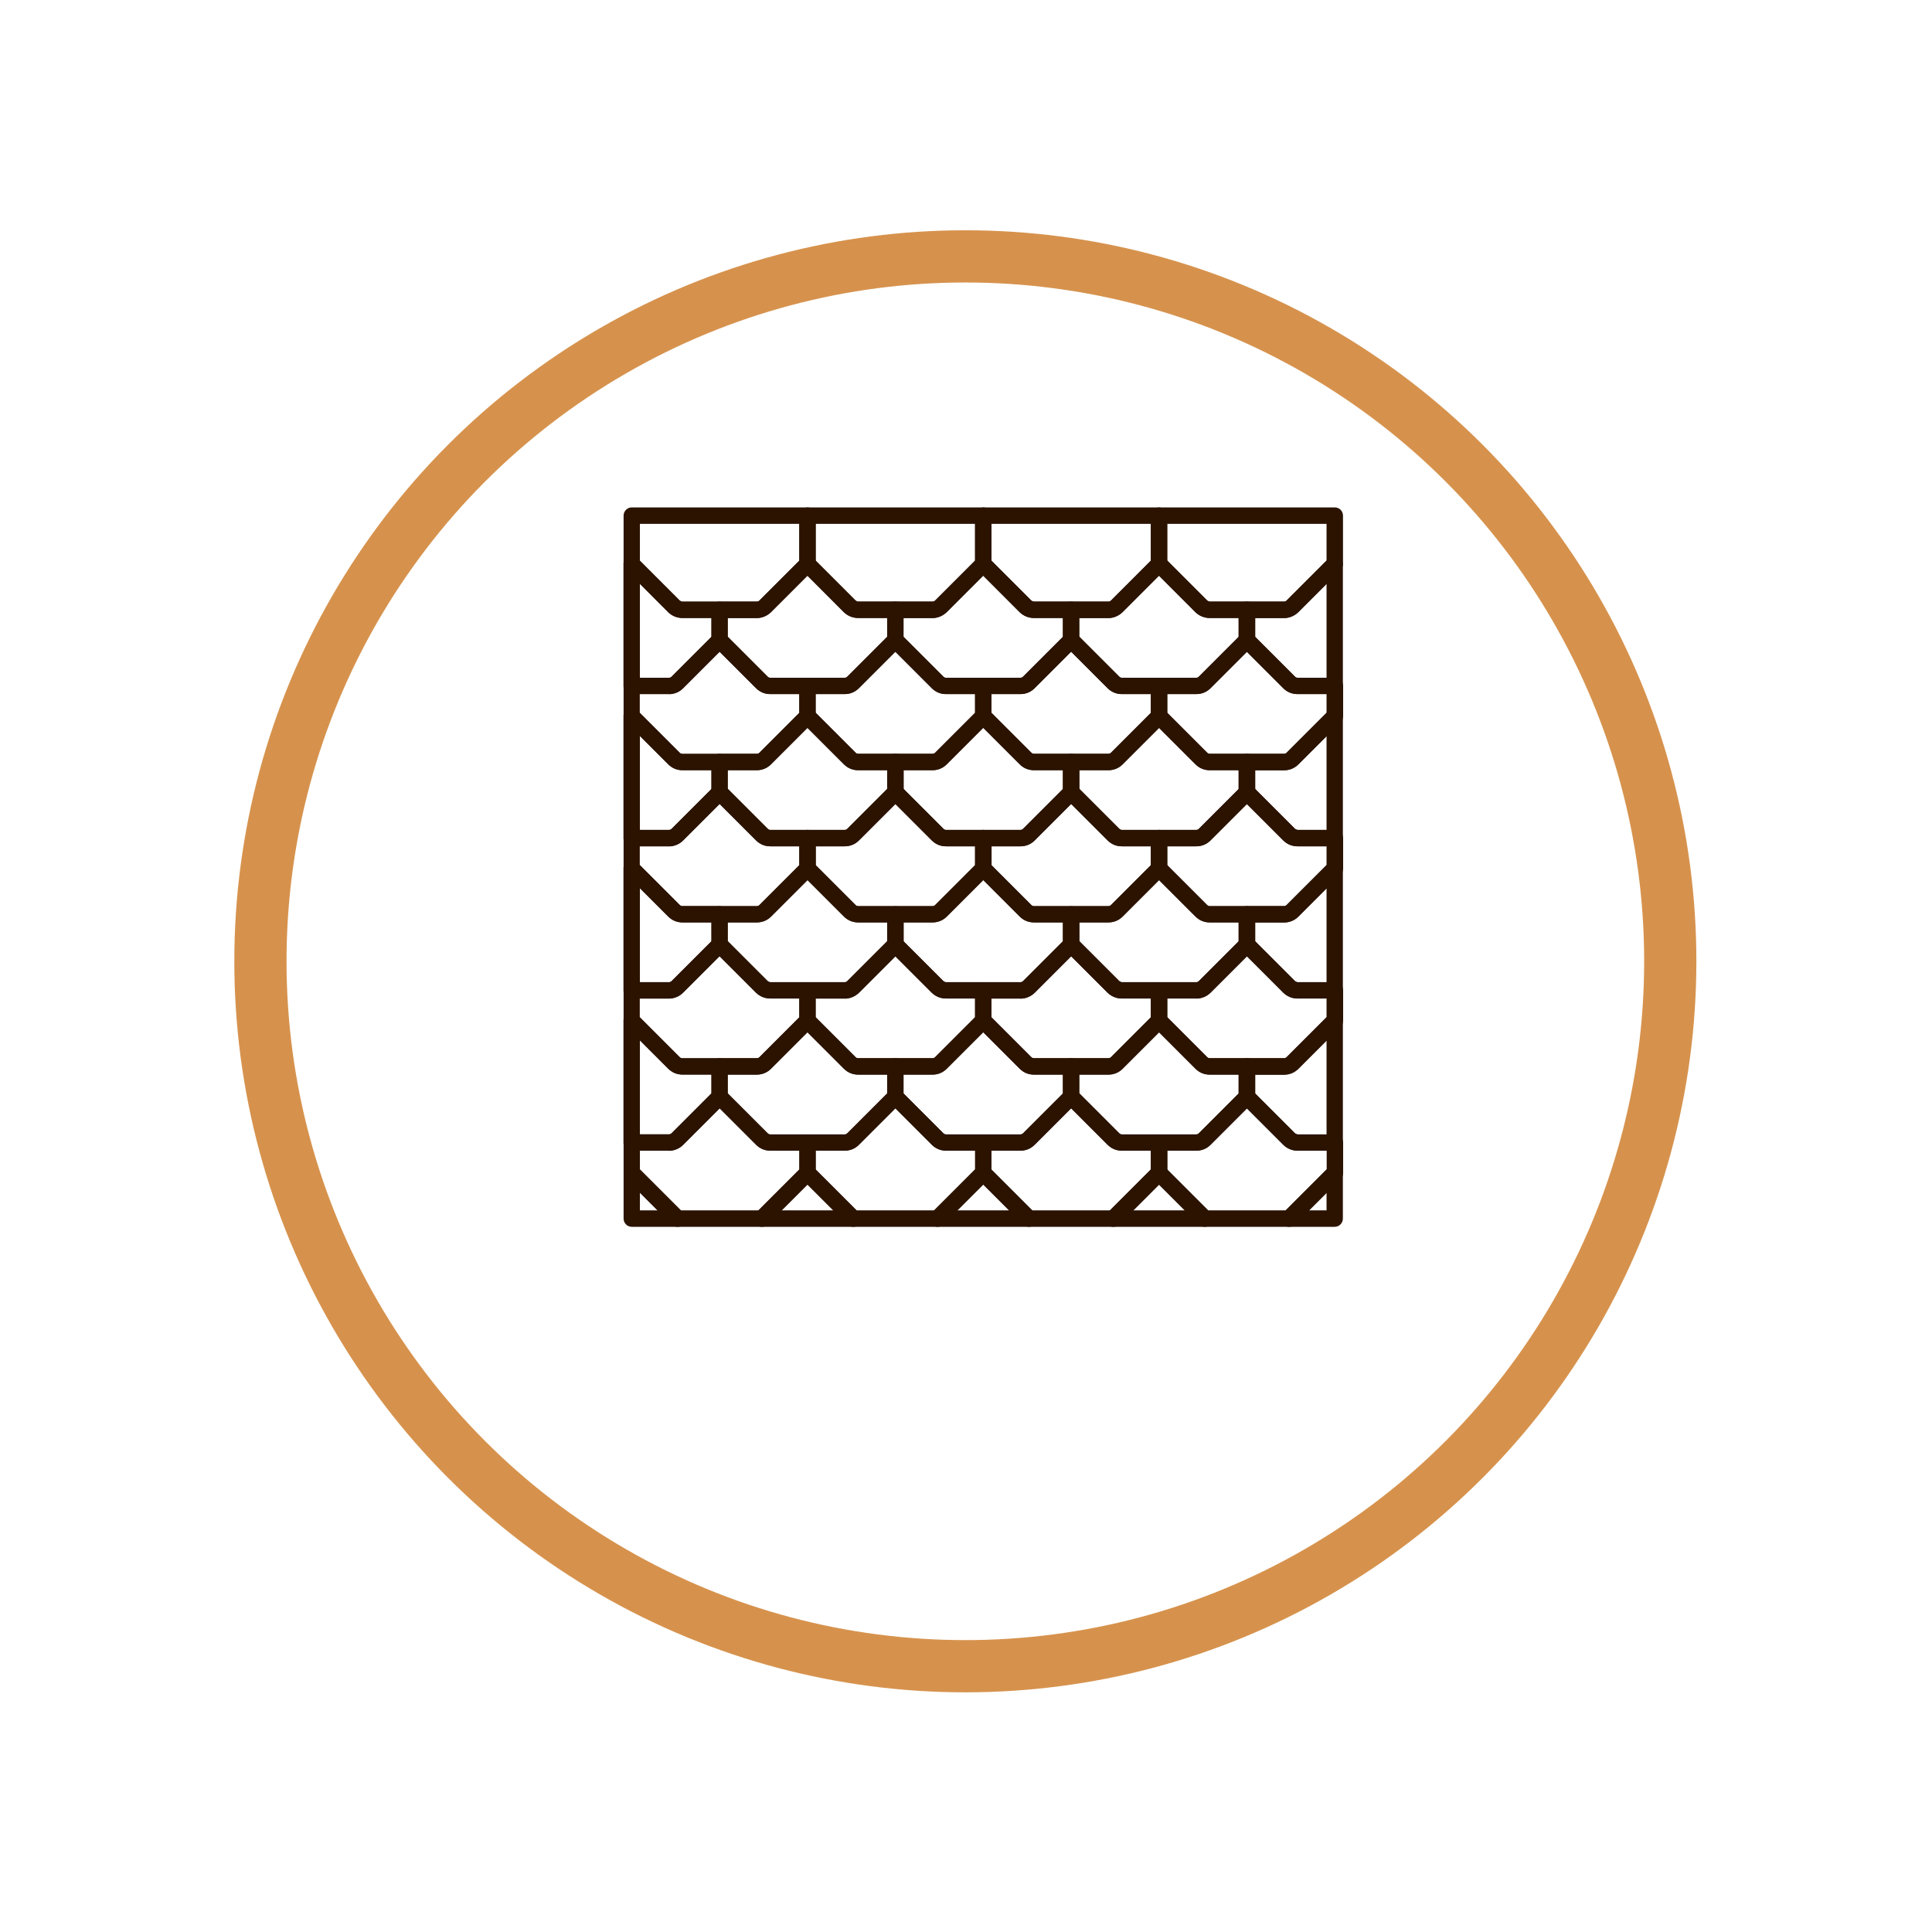 <?xml version="1.0" encoding="UTF-8"?> <svg xmlns="http://www.w3.org/2000/svg" xmlns:xlink="http://www.w3.org/1999/xlink" id="Layer_2" viewBox="0 0 148 148"><defs><style>.cls-1{fill:#fff;filter:url(#drop-shadow-1);stroke:#d6924d;stroke-miterlimit:10;stroke-width:4px;}.cls-2{fill:#2b1300;}</style><filter id="drop-shadow-1" x="0" y="0" width="148" height="148" filterUnits="userSpaceOnUse"><feOffset dx="0" dy="7.2"></feOffset><feGaussianBlur result="blur" stdDeviation="5.76"></feGaussianBlur><feFlood flood-color="#5ba152" flood-opacity=".15"></feFlood><feComposite in2="blur" operator="in"></feComposite><feComposite in="SourceGraphic"></feComposite></filter></defs><g id="Layer_1-2"><circle class="cls-1" cx="73.95" cy="66.44" r="54"></circle><path class="cls-2" d="M51.9,93.98h-3.5c-.35,0-.63-.28-.63-.63v-3.5c0-.25.15-.48.39-.58.24-.1.51-.04.68.14l3.5,3.5c.18.18.23.45.14.68-.1.24-.33.39-.58.39ZM49.02,92.72h1.36l-1.36-1.36v1.36Z"></path><path class="cls-2" d="M102.24,93.98h-3.5c-.25,0-.48-.15-.58-.39-.1-.23-.04-.5.14-.68l3.5-3.5c.18-.18.45-.23.68-.14.23.1.39.33.39.58v3.5c0,.35-.28.63-.63.63ZM100.26,92.72h1.36v-1.36l-1.36,1.36Z"></path><path class="cls-2" d="M65.36,93.98h-7.01c-.25,0-.48-.15-.58-.39-.1-.23-.04-.5.14-.68l3.5-3.5c.25-.25.64-.25.89,0l3.5,3.5c.18.18.23.45.14.68-.1.24-.33.39-.58.39ZM59.87,92.72h3.97l-1.99-1.99-1.99,1.99Z"></path><path class="cls-2" d="M78.82,93.98h-7.01c-.25,0-.48-.15-.58-.39-.1-.23-.04-.5.14-.68l3.5-3.5c.25-.25.64-.25.89,0l3.5,3.5c.18.18.23.45.14.68-.1.24-.33.39-.58.39ZM73.33,92.72h3.97l-1.99-1.99-1.99,1.99Z"></path><path class="cls-2" d="M92.29,93.98h-7.01c-.25,0-.48-.15-.58-.39-.1-.23-.04-.5.14-.68l3.5-3.5c.25-.25.64-.25.89,0l3.5,3.5c.18.18.23.45.14.68-.1.24-.33.39-.58.39ZM86.79,92.72h3.97l-1.99-1.99-1.99,1.99Z"></path><path class="cls-2" d="M58.35,93.98h-6.46c-.17,0-.33-.07-.44-.18l-3.5-3.5c-.12-.12-.18-.28-.18-.44v-2.33c0-.35.28-.63.63-.63h2.86c.07,0,.14-.03.19-.08l3.24-3.24c.12-.12.28-.18.44-.18h0c.17,0,.33.07.44.18l3.24,3.24c.05.05.12.08.19.08h2.86c.35,0,.63.28.63.63v2.33c0,.17-.07.33-.18.44l-3.5,3.5c-.12.12-.28.18-.44.18ZM52.16,92.72h5.94l3.14-3.14v-1.44h-2.23c-.41,0-.79-.16-1.08-.45l-2.8-2.8-2.8,2.8c-.28.28-.68.45-1.08.45h-2.23v1.44l3.14,3.14Z"></path><path class="cls-2" d="M71.81,93.98h-6.46c-.17,0-.33-.07-.44-.18l-3.5-3.5c-.12-.12-.18-.28-.18-.44v-2.33c0-.35.28-.63.63-.63h2.86c.07,0,.14-.03.19-.08l3.24-3.24c.12-.12.28-.18.44-.18h0c.17,0,.33.07.44.18l3.24,3.24c.05.05.12.08.19.08h2.86c.35,0,.63.28.63.63v2.33c0,.17-.07.33-.18.44l-3.5,3.5c-.12.12-.28.18-.44.18ZM65.62,92.72h5.94l3.14-3.14v-1.44h-2.23c-.41,0-.79-.16-1.08-.45l-2.8-2.8-2.8,2.8c-.29.29-.67.45-1.08.45h-2.23v1.44l3.14,3.14Z"></path><path class="cls-2" d="M85.28,93.98h-6.46c-.17,0-.33-.07-.44-.18l-3.5-3.5c-.12-.12-.18-.28-.18-.44v-2.33c0-.35.28-.63.63-.63h2.86c.07,0,.14-.03.19-.08l3.24-3.24c.25-.25.64-.25.89,0l3.24,3.24c.05.05.12.08.19.08h2.86c.35,0,.63.28.63.63v2.33c0,.17-.07.33-.18.44l-3.5,3.5c-.12.12-.28.18-.44.18ZM79.08,92.72h5.94l3.14-3.14v-1.44h-2.23c-.41,0-.79-.16-1.08-.45l-2.8-2.8-2.8,2.8c-.29.29-.67.45-1.08.45h-2.23v1.44l3.14,3.14Z"></path><path class="cls-2" d="M98.74,93.98h-6.46c-.17,0-.33-.07-.44-.18l-3.5-3.5c-.12-.12-.18-.28-.18-.44v-2.33c0-.35.28-.63.63-.63h2.86c.07,0,.14-.03.19-.08l3.24-3.24c.25-.25.64-.25.89,0l3.24,3.24s.12.08.19.08h2.86c.35,0,.63.28.63.63v2.33c0,.17-.07.33-.18.44l-3.5,3.5c-.12.12-.28.18-.44.18ZM92.55,92.72h5.94l3.14-3.14v-1.44h-2.23c-.4,0-.79-.16-1.08-.45l-2.8-2.8-2.8,2.8c-.29.29-.67.45-1.08.45h-2.23v1.44l3.14,3.14Z"></path><path class="cls-2" d="M57.98,82.32h-5.71c-.41,0-.79-.16-1.08-.45l-3.24-3.24c-.12-.12-.18-.28-.18-.44v-2.32c0-.35.28-.63.63-.63h2.86c.07,0,.14-.03.19-.08l3.24-3.24c.12-.12.28-.18.44-.18h0c.17,0,.33.07.44.18l3.24,3.24s.12.08.19.08h2.86c.35,0,.63.28.63.63v2.32c0,.17-.07.33-.18.44l-3.24,3.24c-.29.29-.67.45-1.08.45ZM49.02,77.93l3.06,3.06c.05.05.12.08.19.08h5.71c.07,0,.14-.03.19-.08l3.06-3.06v-1.44h-2.23c-.4,0-.79-.16-1.08-.44l-2.8-2.8-2.8,2.8c-.28.28-.68.45-1.08.45h-2.23v1.44Z"></path><path class="cls-2" d="M51.25,88.15h-2.86c-.35,0-.63-.28-.63-.63v-9.33c0-.25.15-.48.39-.58.23-.1.51-.04.68.14l3.24,3.24c.05.05.12.08.19.08h2.86c.35,0,.63.28.63.63v2.33c0,.17-.07.33-.18.44l-3.24,3.24c-.28.28-.68.45-1.08.45ZM49.02,86.89h2.23c.07,0,.14-.03.19-.08l3.06-3.06v-1.44h-2.23c-.41,0-.79-.16-1.08-.45l-2.17-2.17v7.19Z"></path><path class="cls-2" d="M64.71,88.15h-5.71c-.41,0-.79-.16-1.08-.45l-3.24-3.24c-.12-.12-.18-.28-.18-.44v-2.33c0-.35.28-.63.63-.63h2.86c.07,0,.14-.03.19-.08l3.24-3.24c.12-.12.28-.18.44-.18h0c.17,0,.33.07.44.18l3.24,3.24c.05.05.12.08.19.08h2.86c.35,0,.63.28.63.63v2.33c0,.17-.07.33-.18.44l-3.24,3.24c-.29.29-.67.45-1.08.45ZM55.75,83.76l3.06,3.06c.05.05.12.08.19.08h5.71c.07,0,.14-.03.19-.08l3.06-3.06v-1.44h-2.23c-.41,0-.79-.16-1.08-.45l-2.8-2.8-2.8,2.8c-.29.29-.67.45-1.08.45h-2.23v1.44Z"></path><path class="cls-2" d="M78.17,88.15h-5.71c-.41,0-.79-.16-1.08-.45l-3.24-3.24c-.12-.12-.18-.28-.18-.44v-2.33c0-.35.28-.63.63-.63h2.86c.07,0,.14-.03.19-.08l3.24-3.24c.12-.12.28-.18.44-.18h0c.17,0,.33.07.44.18l3.24,3.24c.05.05.12.08.19.08h2.86c.35,0,.63.28.63.63v2.33c0,.17-.07.33-.18.44l-3.24,3.24c-.29.29-.67.45-1.08.45ZM69.21,83.76l3.06,3.06c.05.05.12.08.19.08h5.71c.07,0,.14-.03.19-.08l3.06-3.06v-1.44h-2.23c-.41,0-.79-.16-1.08-.45l-2.8-2.8-2.8,2.8c-.29.29-.67.45-1.08.45h-2.23v1.44Z"></path><path class="cls-2" d="M91.64,88.15h-5.71c-.41,0-.79-.16-1.08-.45l-3.24-3.24c-.12-.12-.18-.28-.18-.44v-2.33c0-.35.28-.63.63-.63h2.86c.07,0,.14-.03.19-.08l3.24-3.24c.25-.25.64-.25.89,0l3.24,3.24c.05.05.12.08.19.08h2.86c.35,0,.63.28.63.63v2.33c0,.17-.07.33-.18.44l-3.24,3.24c-.29.29-.67.45-1.08.45ZM82.68,83.76l3.06,3.06c.05.05.12.08.19.08h5.71c.07,0,.14-.03.19-.08l3.06-3.06v-1.44h-2.23c-.41,0-.79-.16-1.08-.45l-2.8-2.8-2.8,2.8c-.29.29-.67.45-1.08.45h-2.23v1.44Z"></path><path class="cls-2" d="M102.24,88.15h-2.86c-.4,0-.79-.16-1.08-.45l-3.24-3.24c-.12-.12-.18-.28-.18-.44v-2.33c0-.35.28-.63.63-.63h2.86c.07,0,.14-.03.19-.08l3.24-3.24c.18-.18.45-.23.68-.14.23.1.39.33.39.58v9.33c0,.35-.28.63-.63.63ZM96.14,83.76l3.06,3.06s.12.08.19.08h2.23v-7.19l-2.17,2.17c-.29.29-.67.45-1.08.45h-2.23v1.44Z"></path><path class="cls-2" d="M71.44,82.32h-5.71c-.41,0-.79-.16-1.08-.45l-3.24-3.24c-.12-.12-.18-.28-.18-.44v-2.32c0-.35.28-.63.63-.63h2.86c.07,0,.14-.03.19-.08l3.24-3.24c.12-.12.28-.18.44-.18h0c.17,0,.33.07.44.18l3.24,3.24s.12.08.19.08h2.86c.35,0,.63.28.63.63v2.32c0,.17-.07.33-.18.44l-3.24,3.24c-.29.29-.67.45-1.08.45ZM62.48,77.93l3.06,3.06c.05.05.12.08.19.08h5.71c.07,0,.14-.03.19-.08l3.06-3.06v-1.44h-2.23c-.4,0-.79-.16-1.08-.44l-2.8-2.8-2.8,2.8c-.29.28-.68.45-1.08.45h-2.23v1.44Z"></path><path class="cls-2" d="M91.64,76.49h-5.71c-.4,0-.79-.16-1.08-.44l-3.24-3.24c-.12-.12-.18-.28-.18-.44v-2.32c0-.35.28-.63.63-.63h2.86c.07,0,.14-.03.19-.08l3.24-3.24c.25-.25.64-.25.89,0l3.24,3.24c.05.05.12.08.19.08h2.86c.35,0,.63.28.63.63v2.32c0,.17-.07.33-.18.44l-3.24,3.24c-.29.28-.68.45-1.08.45ZM82.68,72.1l3.06,3.06s.12.08.19.08h5.71c.07,0,.14-.03.19-.08l3.06-3.06v-1.44h-2.23c-.41,0-.79-.16-1.08-.45l-2.8-2.8-2.8,2.8c-.29.29-.67.45-1.08.45h-2.23v1.44Z"></path><path class="cls-2" d="M84.91,82.32h-5.71c-.41,0-.79-.16-1.08-.45l-3.24-3.24c-.12-.12-.18-.28-.18-.44v-2.32c0-.35.28-.63.63-.63h2.86c.07,0,.14-.03.19-.08l3.24-3.24c.25-.25.64-.25.89,0l3.24,3.24s.12.08.19.08h2.86c.35,0,.63.28.63.63v2.32c0,.17-.07.33-.18.44l-3.24,3.24c-.29.29-.67.45-1.08.45ZM75.95,77.93l3.06,3.06c.05.05.12.08.19.08h5.71c.07,0,.14-.03.19-.08l3.06-3.06v-1.44h-2.23c-.4,0-.79-.16-1.08-.44l-2.8-2.8-2.8,2.8c-.29.28-.68.45-1.08.45h-2.23v1.44Z"></path><path class="cls-2" d="M98.37,82.32h-5.71c-.41,0-.79-.16-1.08-.45l-3.24-3.24c-.12-.12-.18-.28-.18-.44v-2.32c0-.35.28-.63.63-.63h2.86c.07,0,.14-.03.19-.08l3.24-3.24c.25-.25.64-.25.89,0l3.24,3.24s.12.08.19.08h2.86c.35,0,.63.28.63.63v2.32c0,.17-.07.33-.18.44l-3.24,3.24c-.29.29-.67.45-1.08.45ZM89.41,77.93l3.06,3.06c.05.05.12.08.19.08h5.71c.07,0,.14-.03.19-.08l3.06-3.06v-1.44h-2.23c-.4,0-.79-.16-1.08-.45l-2.8-2.8-2.8,2.8c-.29.28-.68.45-1.08.45h-2.23v1.44Z"></path><path class="cls-2" d="M51.25,76.49h-2.86c-.35,0-.63-.28-.63-.63v-9.33c0-.25.15-.48.39-.58.24-.1.51-.04.68.14l3.24,3.24c.05.05.12.08.19.08h2.86c.35,0,.63.28.63.63v2.32c0,.17-.07.33-.18.44l-3.24,3.24c-.28.28-.68.45-1.08.45ZM49.02,75.24h2.23c.07,0,.14-.03.19-.08l3.06-3.06v-1.44h-2.23c-.41,0-.79-.16-1.08-.45l-2.17-2.17v7.19Z"></path><path class="cls-2" d="M64.71,76.49h-5.71c-.4,0-.79-.16-1.08-.44l-3.24-3.24c-.12-.12-.18-.28-.18-.44v-2.32c0-.35.28-.63.63-.63h2.86c.07,0,.14-.03.19-.08l3.24-3.24c.25-.25.64-.25.89,0l3.24,3.24c.05.05.12.08.19.08h2.86c.35,0,.63.28.63.63v2.32c0,.17-.07.33-.18.44l-3.24,3.24c-.29.28-.68.45-1.08.45ZM55.75,72.1l3.06,3.06s.12.08.19.08h5.71c.07,0,.14-.03.19-.08l3.06-3.06v-1.44h-2.23c-.41,0-.79-.16-1.08-.45l-2.8-2.8-2.8,2.8c-.29.29-.67.45-1.08.45h-2.23v1.44Z"></path><path class="cls-2" d="M78.17,76.49h-5.71c-.4,0-.79-.16-1.08-.44l-3.24-3.24c-.12-.12-.18-.28-.18-.44v-2.32c0-.35.28-.63.63-.63h2.86c.07,0,.14-.03.19-.08l3.24-3.24c.25-.25.64-.25.89,0l3.24,3.24c.05.05.12.08.19.08h2.86c.35,0,.63.28.63.63v2.32c0,.17-.07.33-.18.44l-3.24,3.24c-.29.28-.68.45-1.08.45ZM69.21,72.1l3.06,3.06s.12.08.19.08h5.71c.07,0,.14-.03.19-.08l3.06-3.06v-1.44h-2.23c-.41,0-.79-.16-1.08-.45l-2.8-2.8-2.8,2.8c-.29.29-.67.45-1.08.45h-2.23v1.44Z"></path><path class="cls-2" d="M102.24,76.49h-2.86c-.4,0-.79-.16-1.08-.45l-3.24-3.24c-.12-.12-.18-.28-.18-.44v-2.32c0-.35.28-.63.63-.63h2.86c.07,0,.14-.03.19-.08l3.24-3.24c.18-.18.45-.23.68-.14.23.1.39.33.39.58v9.33c0,.35-.28.63-.63.63ZM96.14,72.1l3.06,3.06s.12.08.19.08h2.23v-7.19l-2.17,2.17c-.29.29-.67.45-1.08.45h-2.23v1.44Z"></path><path class="cls-2" d="M57.98,70.66h-5.71c-.41,0-.79-.16-1.08-.45l-3.24-3.24c-.12-.12-.18-.28-.18-.44v-2.33c0-.35.28-.63.63-.63h2.86c.07,0,.14-.03.19-.08l3.24-3.24c.25-.25.64-.25.89,0l3.24,3.24c.05.05.12.08.19.08h2.86c.35,0,.63.28.63.63v2.33c0,.17-.07.33-.18.44l-3.24,3.24c-.29.29-.67.45-1.08.45ZM49.02,66.27l3.06,3.06c.05.05.12.08.19.08h5.71c.07,0,.14-.03.19-.08l3.06-3.06v-1.44h-2.23c-.41,0-.79-.16-1.08-.45l-2.8-2.8-2.8,2.8c-.28.28-.68.45-1.08.45h-2.23v1.44Z"></path><path class="cls-2" d="M71.44,70.66h-5.71c-.41,0-.79-.16-1.08-.45l-3.24-3.24c-.12-.12-.18-.28-.18-.44v-2.33c0-.35.28-.63.63-.63h2.86c.07,0,.14-.03.19-.08l3.24-3.24c.25-.25.64-.25.89,0l3.24,3.24c.05.05.12.08.19.08h2.86c.35,0,.63.28.63.63v2.33c0,.17-.07.33-.18.44l-3.24,3.24c-.29.29-.67.45-1.08.45ZM62.48,66.27l3.06,3.06c.05.05.12.08.19.08h5.71c.07,0,.14-.03.19-.08l3.06-3.06v-1.44h-2.23c-.41,0-.79-.16-1.08-.45l-2.8-2.8-2.8,2.8c-.29.29-.67.45-1.08.45h-2.23v1.44Z"></path><path class="cls-2" d="M84.91,70.66h-5.71c-.41,0-.79-.16-1.08-.45l-3.24-3.24c-.12-.12-.18-.28-.18-.44v-2.33c0-.35.28-.63.63-.63h2.86c.07,0,.14-.03.19-.08l3.24-3.24c.25-.25.64-.25.89,0l3.24,3.24c.05.05.12.08.19.08h2.86c.35,0,.63.28.63.63v2.33c0,.17-.07.33-.18.44l-3.24,3.24c-.29.29-.67.45-1.08.45ZM75.95,66.27l3.06,3.06c.05.05.12.08.19.08h5.71c.07,0,.14-.03.19-.08l3.06-3.06v-1.44h-2.23c-.41,0-.79-.16-1.08-.45l-2.8-2.8-2.8,2.8c-.29.29-.67.45-1.08.45h-2.23v1.44Z"></path><path class="cls-2" d="M98.37,70.66h-5.71c-.41,0-.79-.16-1.08-.45l-3.24-3.24c-.12-.12-.18-.28-.18-.44v-2.33c0-.35.28-.63.63-.63h2.86c.07,0,.14-.03.19-.08l3.24-3.24c.25-.25.64-.25.89,0l3.24,3.24s.12.08.19.08h2.86c.35,0,.63.28.63.63v2.33c0,.17-.07.33-.18.44l-3.24,3.24c-.29.29-.67.45-1.08.45ZM89.41,66.27l3.06,3.06c.05.05.12.08.19.08h5.71c.07,0,.14-.03.19-.08l3.06-3.06v-1.44h-2.23c-.4,0-.79-.16-1.08-.45l-2.8-2.8-2.8,2.8c-.29.29-.67.45-1.08.45h-2.23v1.44Z"></path><path class="cls-2" d="M51.25,64.83h-2.86c-.35,0-.63-.28-.63-.63v-9.33c0-.25.15-.48.39-.58.24-.1.51-.04.68.14l3.24,3.24c.05.05.12.08.19.08h2.86c.35,0,.63.28.63.63v2.33c0,.17-.07.33-.18.44l-3.24,3.24c-.28.28-.68.45-1.08.45ZM49.02,63.58h2.23c.07,0,.14-.03.19-.08l3.06-3.06v-1.44h-2.23c-.41,0-.79-.16-1.08-.45l-2.17-2.17v7.19Z"></path><path class="cls-2" d="M64.71,64.83h-5.71c-.41,0-.79-.16-1.08-.45l-3.24-3.24c-.12-.12-.18-.28-.18-.44v-2.33c0-.35.28-.63.63-.63h2.86c.07,0,.14-.03.19-.08l3.24-3.24c.25-.25.64-.25.89,0l3.24,3.24c.05.05.12.08.19.08h2.86c.35,0,.63.28.63.63v2.33c0,.17-.07.33-.18.44l-3.24,3.24c-.29.29-.67.45-1.08.45ZM55.75,60.44l3.06,3.06c.05.05.12.08.19.08h5.71c.07,0,.14-.03.19-.08l3.06-3.06v-1.44h-2.23c-.41,0-.79-.16-1.08-.45l-2.8-2.8-2.8,2.8c-.29.29-.67.45-1.08.45h-2.23v1.44Z"></path><path class="cls-2" d="M78.17,64.83h-5.71c-.41,0-.79-.16-1.08-.45l-3.24-3.24c-.12-.12-.18-.28-.18-.44v-2.33c0-.35.28-.63.63-.63h2.86c.07,0,.14-.03.19-.08l3.24-3.24c.25-.25.64-.25.89,0l3.24,3.24c.05.05.12.08.19.08h2.86c.35,0,.63.28.63.63v2.33c0,.17-.07.33-.18.44l-3.24,3.24c-.29.29-.67.45-1.08.45ZM69.21,60.44l3.06,3.06c.05.05.12.08.19.08h5.71c.07,0,.14-.03.19-.08l3.06-3.06v-1.44h-2.23c-.41,0-.79-.16-1.08-.45l-2.8-2.8-2.8,2.8c-.29.29-.67.45-1.08.45h-2.23v1.44Z"></path><path class="cls-2" d="M91.64,64.83h-5.71c-.41,0-.79-.16-1.08-.45l-3.24-3.24c-.12-.12-.18-.28-.18-.44v-2.33c0-.35.28-.63.63-.63h2.86c.07,0,.14-.03.19-.08l3.24-3.24c.25-.25.64-.25.89,0l3.24,3.24c.05.05.12.08.19.08h2.86c.35,0,.63.28.63.63v2.33c0,.17-.07.33-.18.44l-3.24,3.24c-.29.29-.67.45-1.08.45ZM82.68,60.44l3.06,3.06c.05.05.12.08.19.08h5.71c.07,0,.14-.03.19-.08l3.06-3.06v-1.44h-2.23c-.41,0-.79-.16-1.08-.45l-2.8-2.8-2.8,2.8c-.29.29-.67.45-1.08.45h-2.23v1.44Z"></path><path class="cls-2" d="M102.24,64.83h-2.86c-.4,0-.79-.16-1.08-.45l-3.24-3.24c-.12-.12-.18-.28-.18-.44v-2.33c0-.35.28-.63.63-.63h2.86c.07,0,.14-.03.19-.08l3.24-3.24c.18-.18.45-.23.68-.14.23.1.39.33.39.58v9.33c0,.35-.28.63-.63.63ZM96.14,60.44l3.06,3.06s.12.08.19.08h2.23v-7.19l-2.17,2.17c-.29.29-.67.45-1.08.45h-2.23v1.44Z"></path><path class="cls-2" d="M57.98,59h-5.71c-.41,0-.79-.16-1.08-.45l-3.24-3.24c-.12-.12-.18-.28-.18-.44v-2.32c0-.35.28-.63.63-.63h2.86c.07,0,.14-.03.19-.08l3.24-3.24c.12-.12.28-.18.44-.18h0c.17,0,.33.07.44.18l3.24,3.24c.05.05.12.08.19.08h2.86c.35,0,.63.28.63.63v2.32c0,.17-.07.33-.18.44l-3.24,3.24c-.29.29-.67.45-1.08.45ZM49.02,54.61l3.06,3.06c.05.05.12.08.19.08h5.71c.07,0,.14-.03.19-.08l3.06-3.06v-1.44h-2.23c-.41,0-.79-.16-1.08-.45l-2.8-2.8-2.8,2.8c-.28.28-.67.45-1.08.45h-2.23v1.44Z"></path><path class="cls-2" d="M71.44,59h-5.71c-.41,0-.79-.16-1.08-.45l-3.24-3.24c-.12-.12-.18-.28-.18-.44v-2.32c0-.35.28-.63.63-.63h2.86c.07,0,.14-.03.19-.08l3.24-3.24c.12-.12.28-.18.44-.18h0c.17,0,.33.07.44.18l3.24,3.24c.05.05.12.08.19.08h2.86c.35,0,.63.28.63.63v2.32c0,.17-.07.33-.18.44l-3.24,3.24c-.29.29-.67.45-1.08.45ZM62.48,54.61l3.06,3.06c.05.05.12.08.19.08h5.71c.07,0,.14-.03.19-.08l3.06-3.06v-1.44h-2.23c-.41,0-.79-.16-1.08-.45l-2.8-2.8-2.8,2.8c-.29.29-.67.45-1.08.45h-2.23v1.44Z"></path><path class="cls-2" d="M84.91,59h-5.71c-.41,0-.79-.16-1.08-.45l-3.24-3.24c-.12-.12-.18-.28-.18-.44v-2.32c0-.35.28-.63.63-.63h2.86c.07,0,.14-.03.19-.08l3.24-3.24c.25-.25.64-.25.89,0l3.24,3.24c.05.05.12.08.19.08h2.86c.35,0,.63.28.63.63v2.32c0,.17-.07.33-.18.44l-3.24,3.24c-.29.29-.67.45-1.08.45ZM75.95,54.61l3.06,3.06c.05.05.12.08.19.08h5.71c.07,0,.14-.03.19-.08l3.06-3.06v-1.44h-2.23c-.41,0-.79-.16-1.08-.45l-2.8-2.8-2.8,2.8c-.29.29-.67.45-1.08.45h-2.23v1.44Z"></path><path class="cls-2" d="M98.37,59h-5.71c-.41,0-.79-.16-1.08-.45l-3.24-3.24c-.12-.12-.18-.28-.18-.44v-2.32c0-.35.28-.63.63-.63h2.86c.07,0,.14-.03.19-.08l3.24-3.24c.25-.25.64-.25.89,0l3.24,3.24c.05.05.12.08.19.08h2.86c.35,0,.63.28.63.63v2.32c0,.17-.07.33-.18.44l-3.24,3.24c-.29.29-.67.45-1.08.45ZM89.41,54.61l3.06,3.06c.05.05.12.08.19.08h5.71c.07,0,.14-.03.19-.08l3.06-3.06v-1.44h-2.23c-.4,0-.8-.16-1.08-.45l-2.8-2.8-2.8,2.8c-.29.29-.67.45-1.08.45h-2.23v1.44Z"></path><path class="cls-2" d="M51.25,53.17h-2.86c-.35,0-.63-.28-.63-.63v-9.33c0-.25.15-.48.39-.58.23-.1.51-.04.68.14l3.24,3.24s.12.08.19.08h2.86c.35,0,.63.28.63.63v2.33c0,.17-.07.33-.18.44l-3.24,3.24c-.28.28-.67.45-1.08.45ZM49.02,51.92h2.23c.07,0,.14-.03.19-.08l3.06-3.06v-1.44h-2.23c-.4,0-.79-.16-1.08-.44l-2.17-2.17v7.19Z"></path><path class="cls-2" d="M64.71,53.17h-5.71c-.41,0-.79-.16-1.08-.45l-3.24-3.24c-.12-.12-.18-.28-.18-.44v-2.33c0-.35.28-.63.63-.63h2.86c.07,0,.14-.03.19-.08l3.24-3.24c.12-.12.28-.18.44-.18h0c.17,0,.33.07.44.18l3.24,3.24s.12.08.19.08h2.86c.35,0,.63.28.63.63v2.33c0,.17-.07.33-.18.44l-3.24,3.24c-.29.29-.67.45-1.08.45ZM55.75,48.78l3.06,3.06c.05.05.12.08.19.08h5.71c.07,0,.14-.03.19-.08l3.06-3.06v-1.44h-2.23c-.4,0-.79-.16-1.08-.44l-2.8-2.8-2.8,2.8c-.29.28-.68.45-1.08.45h-2.23v1.44Z"></path><path class="cls-2" d="M78.17,53.17h-5.71c-.41,0-.79-.16-1.08-.45l-3.24-3.24c-.12-.12-.18-.28-.18-.44v-2.33c0-.35.28-.63.63-.63h2.86c.07,0,.14-.03.19-.08l3.24-3.24c.12-.12.28-.18.44-.18h0c.17,0,.33.07.44.18l3.24,3.24s.12.08.19.08h2.86c.35,0,.63.28.63.63v2.33c0,.17-.07.33-.18.44l-3.24,3.24c-.29.29-.67.45-1.08.45ZM69.21,48.78l3.06,3.06c.05.05.12.08.19.08h5.71c.07,0,.14-.03.19-.08l3.06-3.06v-1.44h-2.23c-.4,0-.79-.16-1.08-.44l-2.8-2.8-2.8,2.8c-.29.28-.68.45-1.08.45h-2.23v1.44Z"></path><path class="cls-2" d="M91.64,53.17h-5.71c-.41,0-.79-.16-1.08-.45l-3.24-3.24c-.12-.12-.18-.28-.18-.44v-2.33c0-.35.28-.63.63-.63h2.86c.07,0,.14-.03.19-.08l3.24-3.24c.25-.25.64-.25.89,0l3.24,3.24s.12.08.19.08h2.86c.35,0,.63.28.63.63v2.33c0,.17-.07.33-.18.44l-3.24,3.24c-.29.29-.67.45-1.08.45ZM82.68,48.78l3.06,3.06c.05.05.12.08.19.08h5.71c.07,0,.14-.03.19-.08l3.06-3.06v-1.44h-2.23c-.4,0-.79-.16-1.08-.44l-2.8-2.8-2.8,2.8c-.29.28-.68.45-1.08.45h-2.23v1.44Z"></path><path class="cls-2" d="M102.24,53.17h-2.86c-.4,0-.8-.16-1.08-.45l-3.24-3.24c-.12-.12-.18-.28-.18-.44v-2.33c0-.35.28-.63.63-.63h2.86c.07,0,.14-.03.19-.08l3.24-3.24c.18-.18.45-.23.68-.14.23.1.39.33.39.58v9.33c0,.35-.28.63-.63.63ZM96.14,48.78l3.06,3.06c.05.05.12.08.19.08h2.23v-7.19l-2.17,2.17c-.29.28-.68.45-1.08.45h-2.23v1.44Z"></path><path class="cls-2" d="M57.98,47.34h-5.71c-.4,0-.79-.16-1.08-.44l-3.24-3.25c-.12-.12-.18-.28-.18-.44v-3.71c0-.35.28-.63.63-.63h13.46c.35,0,.63.28.63.63v3.71c0,.17-.07.33-.18.44l-3.24,3.24c-.29.28-.68.45-1.08.45ZM49.02,42.95l3.06,3.06s.12.08.19.08h5.71c.07,0,.14-.03.19-.08l3.06-3.06v-2.82h-12.21v2.82Z"></path><path class="cls-2" d="M71.44,47.34h-5.71c-.4,0-.79-.16-1.08-.44l-3.24-3.25c-.12-.12-.18-.28-.18-.44v-3.71c0-.35.28-.63.63-.63h13.46c.35,0,.63.28.63.63v3.71c0,.17-.07.33-.18.44l-3.24,3.24c-.29.28-.68.45-1.08.45ZM62.48,42.95l3.06,3.06s.12.08.19.08h5.71c.07,0,.14-.03.19-.08l3.06-3.06v-2.82h-12.21v2.82Z"></path><path class="cls-2" d="M84.91,47.34h-5.71c-.4,0-.79-.16-1.08-.44l-3.24-3.25c-.12-.12-.18-.28-.18-.44v-3.71c0-.35.28-.63.63-.63h13.46c.35,0,.63.28.63.63v3.71c0,.17-.07.33-.18.44l-3.24,3.24c-.29.28-.68.45-1.08.45ZM75.95,42.95l3.06,3.06s.12.08.19.08h5.71c.07,0,.14-.03.19-.08l3.06-3.06v-2.82h-12.21v2.82Z"></path><path class="cls-2" d="M98.37,47.34h-5.71c-.4,0-.79-.16-1.08-.44l-3.24-3.25c-.12-.12-.18-.28-.18-.44v-3.71c0-.35.28-.63.63-.63h13.46c.35,0,.63.28.63.63v3.71c0,.17-.07.33-.18.44l-3.24,3.24c-.29.28-.68.45-1.08.45ZM89.41,42.95l3.06,3.06s.12.08.19.08h5.71c.07,0,.14-.03.19-.08l3.06-3.06v-2.82h-12.21v2.82Z"></path></g></svg> 